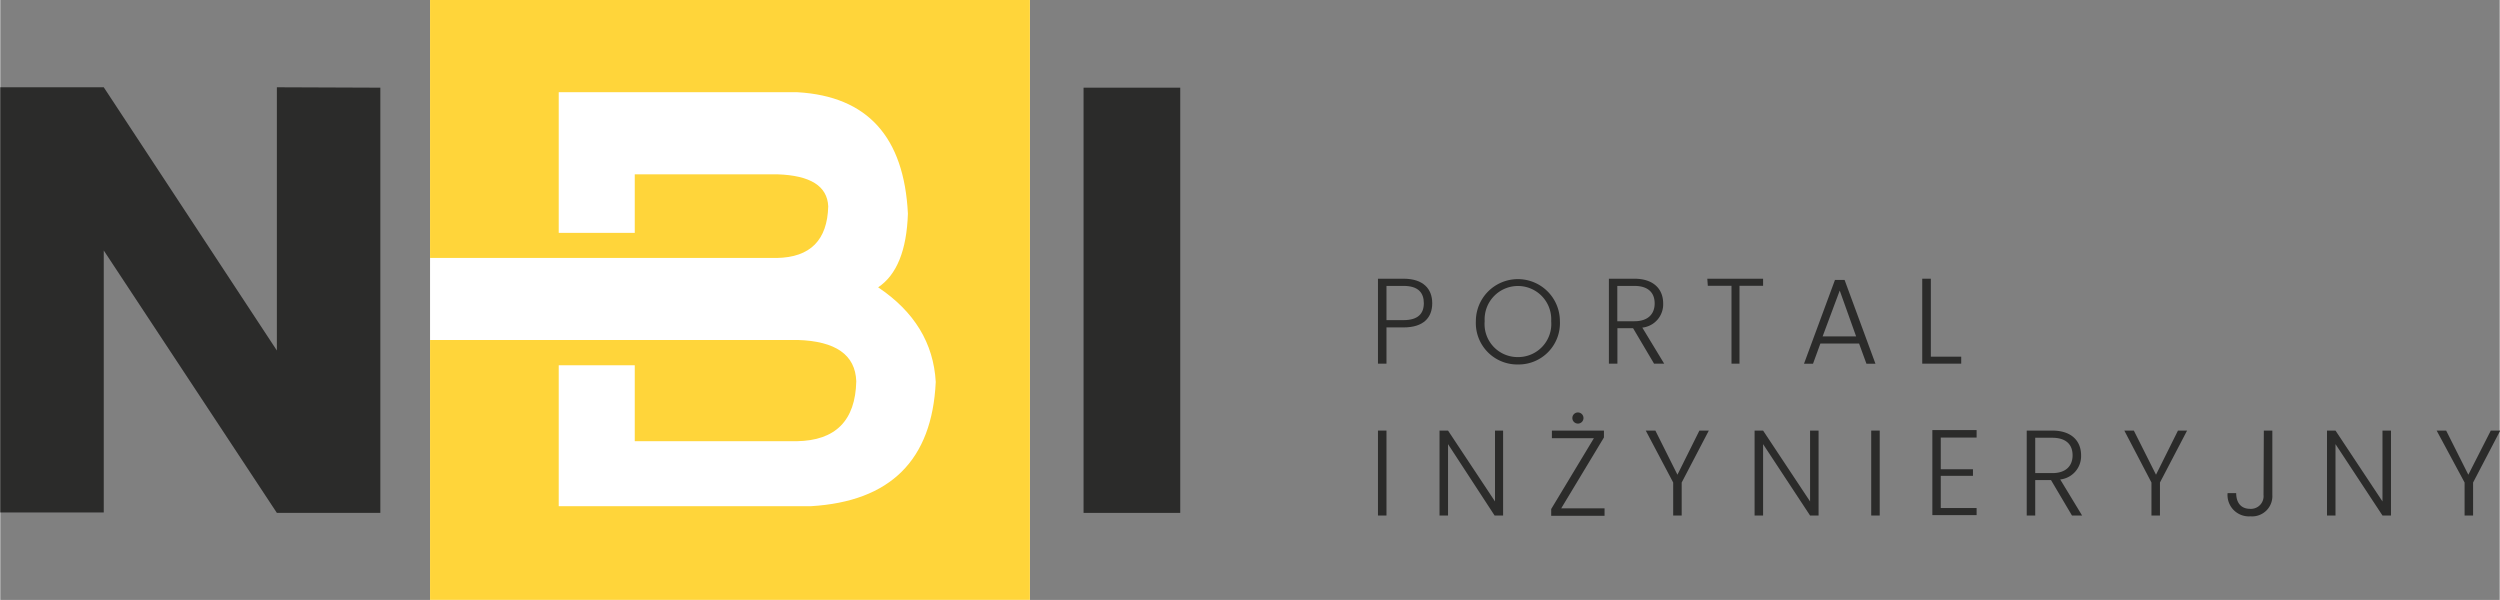 <?xml version="1.0" encoding="UTF-8"?>
<svg xmlns="http://www.w3.org/2000/svg" id="ebd650e2-399e-44df-92f0-be683605f5c9" data-name="Warstwa 1" width="87.09mm" height="20.9mm" viewBox="0 0 246.88 59.26">
  <rect x="0" y="0" width="246.88" height="59.26" fill="#808080" stroke="none"/>
  <g id="e59217cb-0985-4e24-aa7e-2d7c50c3e992" data-name="nbi portal">
    <g>
      <path d="M138.61,32.34h-1.69v3.58h-.84V27.53h2.53c1.94,0,2.83,1,2.83,2.42S140.58,32.34,138.61,32.34Zm0-.72c1.42,0,2-.64,2-1.67s-.55-1.71-2-1.71h-1.69v3.38Z" fill="#2b2b2a"></path>
      <path d="M149.9,36a4.09,4.09,0,0,1-4.15-4.28,4.15,4.15,0,1,1,8.3,0A4.08,4.08,0,0,1,149.9,36Zm0-.73a3.27,3.27,0,0,0,3.29-3.55,3.29,3.29,0,1,0-6.57,0A3.26,3.26,0,0,0,149.9,35.27Z" fill="#2b2b2a"></path>
      <path d="M161.4,27.53c1.94,0,2.85,1.06,2.85,2.44a2.31,2.31,0,0,1-2.06,2.39l2.16,3.56h-1l-2.07-3.5h-1.55v3.5h-.84V27.53Zm0,.71h-1.68v3.49h1.69c1.37,0,2-.74,2-1.76S162.81,28.24,161.4,28.24Z" fill="#2b2b2a"></path>
      <path d="M168.61,27.53h5.51v.7h-2.33v7.69H171V28.23h-2.34Z" fill="#2b2b2a"></path>
      <path d="M183.6,33.93h-3.82l-.73,2h-.89l3.06-8.28h.95l3.05,8.28h-.89Zm-1.91-5.23L180,33.23h3.31Z" fill="#2b2b2a"></path>
      <path d="M190.69,27.53v7.7h3v.69h-3.85V27.53Z" fill="#2b2b2a"></path>
      <path d="M136.08,42.53h.84v8.39h-.84Z" fill="#2b2b2a"></path>
      <path d="M148.44,42.53v8.39h-.84L143,43.87v7.05h-.84V42.53H143l4.64,7v-7Z" fill="#2b2b2a"></path>
      <path d="M158.4,43.21l-4.22,7h4.28v.74h-5.27v-.67l4.22-7h-4.15v-.75h5.14Zm-3.12-1.92a.55.55,0,1,1,.55.55A.55.55,0,0,1,155.28,41.29Z" fill="#2b2b2a"></path>
      <path d="M162.53,42.53h.95l2.18,4.36,2.17-4.36h.93l-2.68,5.13v3.26h-.84V47.66Z" fill="#2b2b2a"></path>
      <path d="M179.6,42.53v8.39h-.84l-4.64-7.05v7.05h-.84V42.53h.84l4.64,7v-7Z" fill="#2b2b2a"></path>
      <path d="M184.8,42.53h.84v8.39h-.84Z" fill="#2b2b2a"></path>
      <path d="M195.21,43.22h-3.54v3.13h3.18V47h-3.18v3.18h3.54v.7h-4.37v-8.4h4.37Z" fill="#2b2b2a"></path>
      <path d="M202.68,42.53c1.94,0,2.85,1.06,2.85,2.44a2.32,2.32,0,0,1-2.06,2.39l2.16,3.56h-1l-2.07-3.5H201v3.5h-.84V42.53Zm0,.71H201v3.49h1.69c1.37,0,2-.74,2-1.76S204.09,43.24,202.68,43.24Z" fill="#2b2b2a"></path>
      <path d="M209.8,42.53h.94l2.19,4.36,2.17-4.36H216l-2.68,5.13v3.26h-.84V47.66Z" fill="#2b2b2a"></path>
      <path d="M223.58,42.53h.84v6.35A2,2,0,0,1,222.26,51,2.11,2.11,0,0,1,220,48.71h.85c0,.84.39,1.55,1.38,1.55a1.25,1.25,0,0,0,1.32-1.38Z" fill="#2b2b2a"></path>
      <path d="M236.14,42.53v8.39h-.84l-4.64-7.05v7.05h-.84V42.53h.84l4.64,7v-7Z" fill="#2b2b2a"></path>
      <path d="M240.65,42.53h.94l2.19,4.36L246,42.53h.93l-2.68,5.13v3.26h-.84V47.66Z" fill="#2b2b2a"></path>
    </g>
    <g>
      <path d="M107,8.66h9.55v42H107Z" fill="#2b2b2a"></path>
      <g>
        <rect x="42.45" width="59.26" height="59.26" fill="#fff"></rect>
        <path d="M101.7,0H42.45V25.48H76.71q4.94-.09,5.07-5.1c-.09-2-1.76-3.05-5-3.16H62.67V23H55.16V9.11H78.75q10.34.6,10.9,12c-.12,3.63-1.11,6.05-2.94,7.27q5.37,3.6,5.69,9.35Q91.86,49.3,80.06,50l-24.9,0V36.08h7.51v7.5h16q5.75-.09,5.88-5.92-.14-3.91-5.8-4.08H42.45V59.25H101.7Z" fill="#ffd53a"></path>
      </g>
      <path d="M37.54,8.66v42H27.32L10.22,24.74V50.62H0v-42H10.22l17.1,26v-26Z" fill="#2b2b2a"></path>
    </g>
  </g>
</svg>